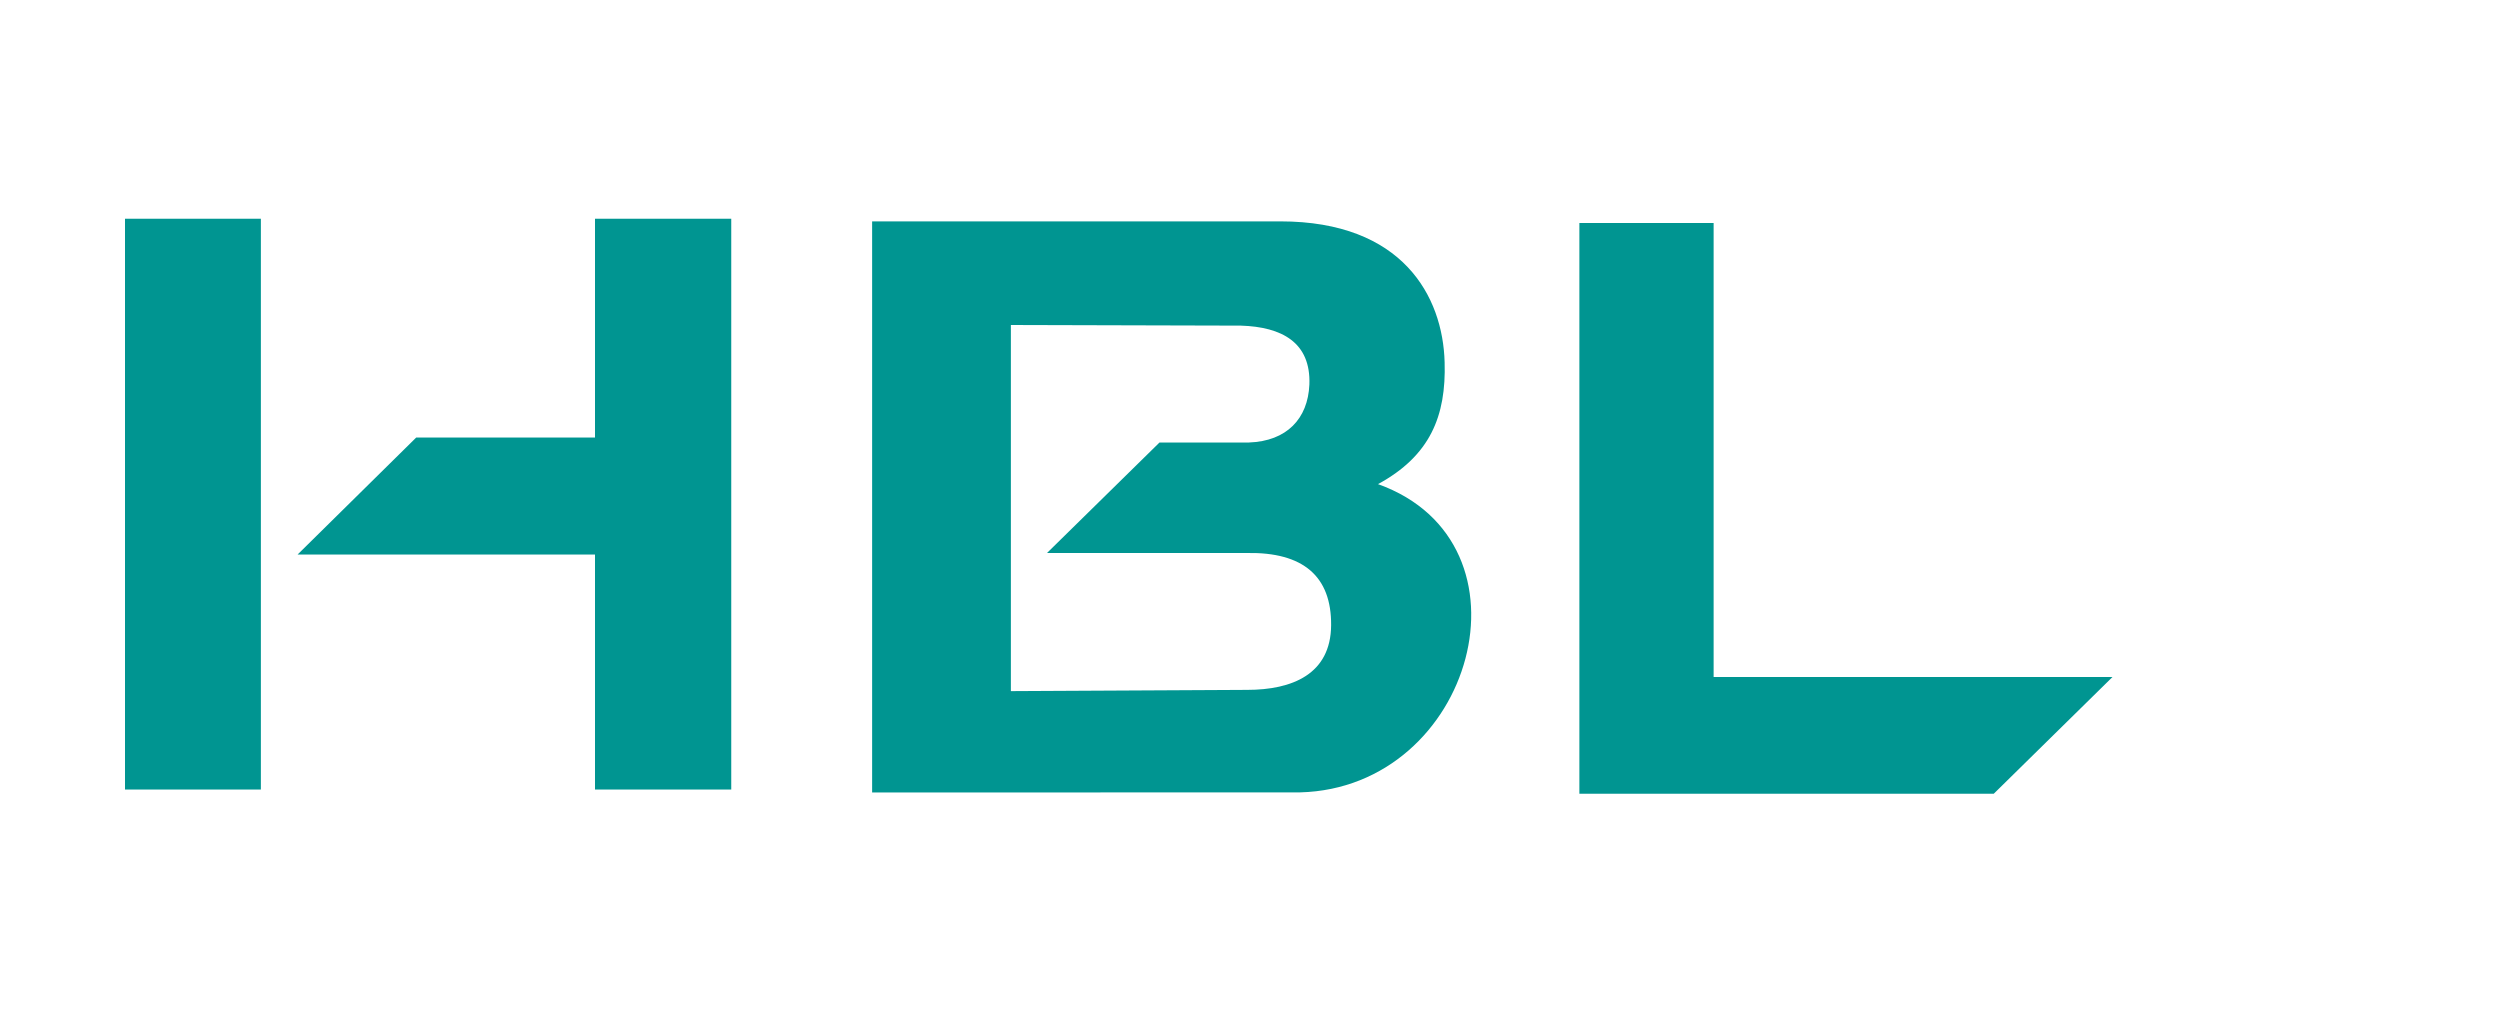 <svg width="200" height="81" viewBox="0 0 200 81" fill="none" xmlns="http://www.w3.org/2000/svg">
<rect width="200" height="81"/>
<g clip-path="url(#clip0_1840:627)">
<path fill-rule="evenodd" clip-rule="evenodd" d="M47.6 17.5H58.5V63.16H47.6V44.36H23.81L33.3 35H47.6V17.5ZM10 17.5H20.87V63.16H10V17.5ZM126.35 63.5V17.84H137.09V54.16H169L159.5 63.5H126.35ZM69.77 63.4V17.71H102.43C112.21 17.71 115.43 23.71 115.57 28.98C115.7 33.29 114.41 36.46 110.24 38.73C123.33 43.42 117.88 63.03 104.01 63.39L69.77 63.4ZM80.87 55.29V26L99.27 26.05C102.54 26.15 104.88 27.39 104.75 30.77C104.63 33.5 102.94 35.29 99.92 35.4H92.76L83.76 44.24H99.76C104.25 44.16 106.52 46.1 106.49 50.02C106.46 53.94 103.37 55.19 99.77 55.19L80.87 55.29Z" fill="#009591"/>
</g>
<defs>
<clipPath id="clip0_1840:627">
<rect width="159" height="46" fill="white" transform="translate(10 17.5)"/>
</clipPath>
</defs>
</svg>
